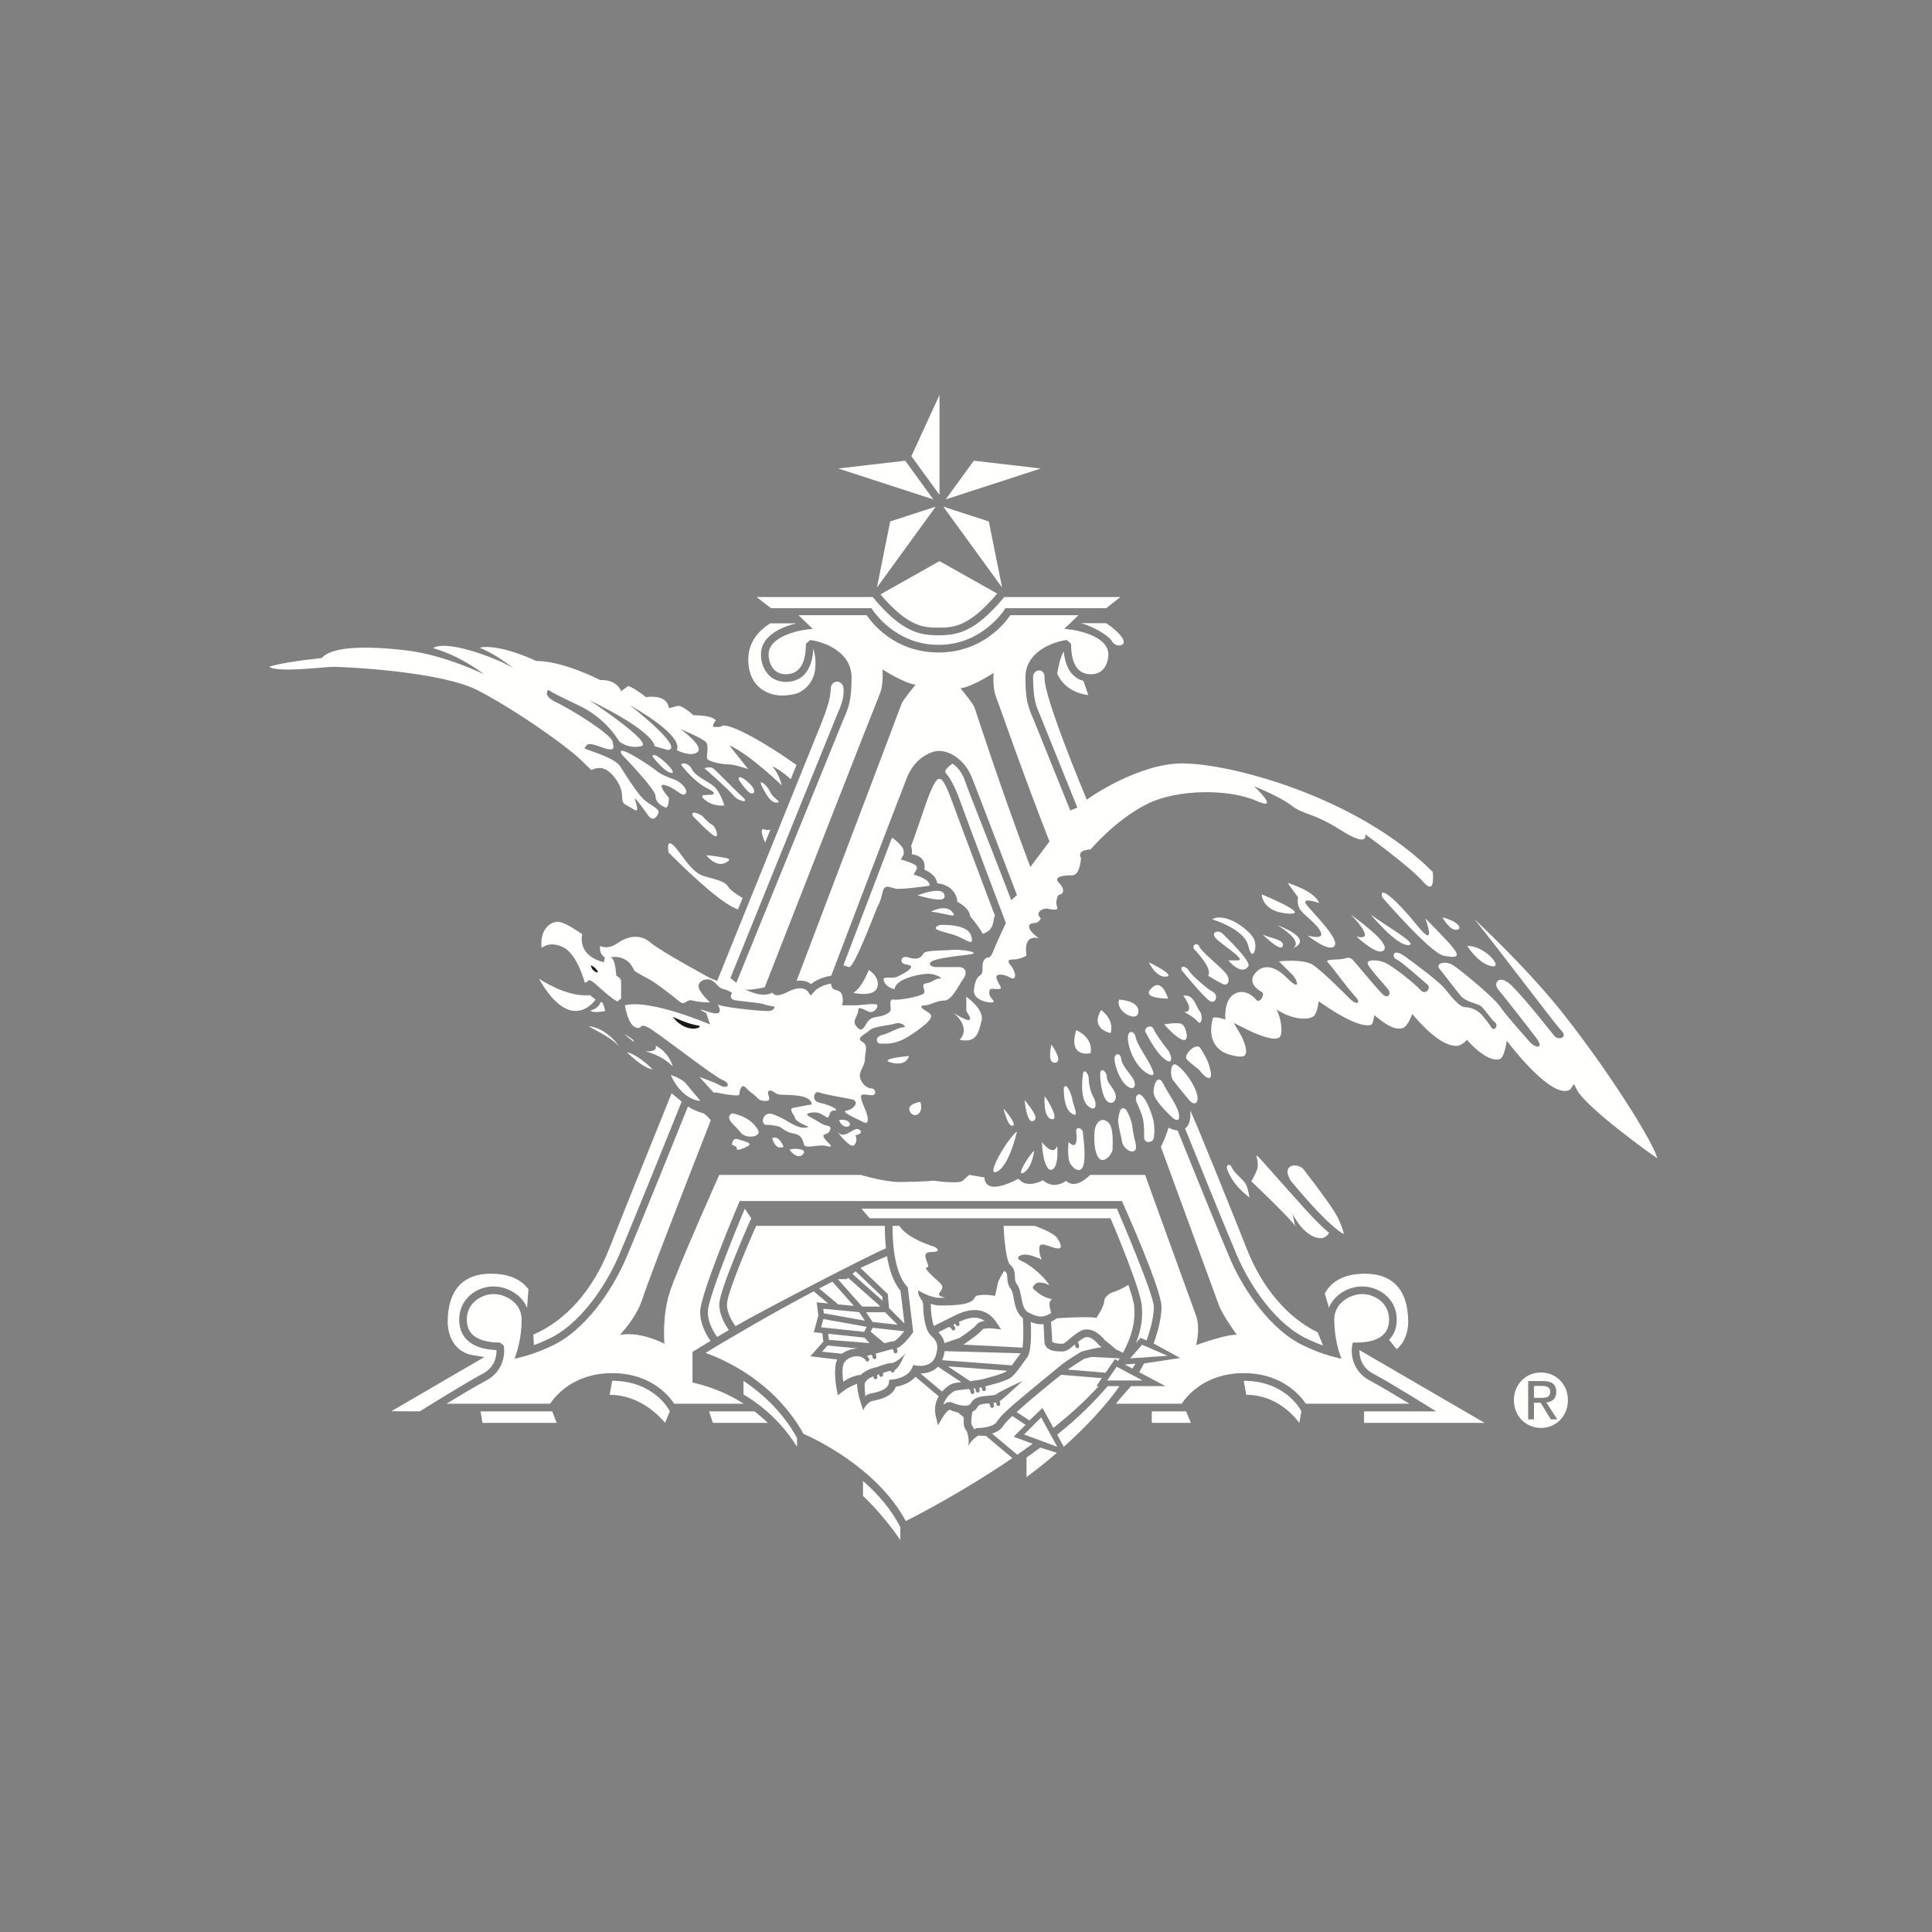 <?xml version="1.0" encoding="UTF-8"?>
<svg width="1200px" height="1200px" viewBox="0 0 1200 1200" version="1.1" xmlns="http://www.w3.org/2000/svg" xmlns:xlink="http://www.w3.org/1999/xlink">
    <rect x="0" y="0" width="1200" height="1200" fill="#808080" stroke="none"/>
    <title>logo-Busch</title>
    <g id="logo-Busch" stroke="none" stroke-width="1" fill="none" fill-rule="evenodd">
        <g id="Anheuser-Busch" transform="translate(166.355, 244.355)">
            <path d="M417.195,104.167 L453.01,124.326 C435.254,145.464 425.333,145.474 416.549,145.474 C407.835,145.474 397.998,145.469 380.5,124.818 L417.195,104.167" id="Fill-3" fill="#FFFFFE"></path>
            <path d="M302.315,632.283 L274.062,632.283 L276.435,639.413 L310.518,639.413 C308.07,637.02 305.334,634.622 302.315,632.283" id="Fill-4" fill="#FFFFFE"></path>
            <path d="M160.806,555.096 C155.964,549.564 148.511,546.764 138.65,546.764 C130.373,546.764 123.903,549.033 119.424,553.512 C114.314,558.621 111.722,566.476 111.722,576.854 C111.722,579.868 112.507,595.037 127.934,597.471 L134.524,598.513 L76.706,632.184 L94.363,632.283 C94.363,632.283 121.758,615.108 133.57,608.807 C141.277,604.7 142.101,597.585 142.016,594.208 C133.774,593.89 127.577,591.76 123.634,587.818 C120.462,584.64 118.853,580.419 118.853,575.27 C118.853,562.38 129.722,554.679 140.234,554.679 C146.202,554.679 152.513,557.285 156.704,561.481 C158.611,563.388 160.061,565.563 161.019,567.946 L161.873,556.416 C161.535,555.965 161.183,555.528 160.806,555.096" id="Fill-5" fill="#FFFFFE"></path>
            <path d="M250.789,434.709 C244.066,451.358 219.566,512.065 212.128,530.999 C201.969,556.858 185.206,575.886 164.927,584.58 L165.245,591.15 C169.957,589.412 173.174,587.818 173.224,587.793 L173.284,587.763 L173.348,587.733 C193.518,579.089 210.023,554.212 218.027,535.532 C227.044,514.494 255.243,444.362 257.04,439.893 C255.923,438.984 251.777,435.464 250.789,434.709" id="Fill-6" fill="#FFFFFE"></path>
            <polyline id="Fill-7" fill="#FFFFFE" points="176.66 632.283 132.115 632.283 133.302 639.413 179.376 639.413 176.66 632.283"></polyline>
            <path d="M249.011,631.047 C248.614,630.322 238.971,613.28 213.876,613.28 L212.297,621.99 C231.2,621.99 243.589,635.57 246.712,639.413 L249.686,632.278 L249.011,631.047" id="Fill-8" fill="#FFFFFE"></path>
            <path d="M684.225,613.002 C673.613,607.342 672.576,596.438 673.509,591.462 L673.872,589.521 L675.843,589.521 C689.503,589.521 696.43,584.724 696.43,575.27 C696.43,571.055 694.925,567.321 692.08,564.475 C688.922,561.317 684.334,559.43 679.8,559.43 C675.048,559.43 670.023,561.506 666.687,564.838 C663.871,567.658 662.382,571.263 662.382,575.27 C662.382,586.566 665.386,595.385 665.416,595.474 L666.86,599.626 L662.595,598.558 C653.062,596.175 645.216,592.306 644.715,592.058 C623.304,582.823 605.975,556.858 597.638,537.399 C591.073,522.086 574.633,481.483 565.094,457.828 C563.431,457.709 561.544,457.123 559.429,456.07 C558.426,459.422 556.807,464.1 554.667,467.913 C562.021,488.013 588.764,561.099 590.815,566.556 C593.189,572.892 601.898,584.769 601.898,584.769 C596.357,583.979 576.559,591.105 576.559,591.105 C577.349,587.937 578.933,579.228 576.559,572.892 C574.186,566.556 544.885,485.391 544.885,485.391 L510.798,485.391 C507.744,488.361 503.796,491.226 500.042,491.007 C498.821,490.938 497.242,490.506 495.787,489.125 C494.014,490.327 491.259,491.717 488.111,491.583 C485.683,491.484 483.468,490.52 481.502,488.743 C479.024,489.994 474.351,491.851 470.26,490.575 C468.641,490.079 467.286,489.12 466.228,487.78 C461.446,490.322 452.216,494.533 447.712,491.926 C446.739,491.365 445.105,489.974 445.105,486.975 L435.606,485.391 L431.644,488.951 C429.27,491.33 413.431,488.951 413.431,488.951 C406.305,489.746 395.218,489.746 395.218,489.746 C384.924,490.535 368.295,485.391 368.295,485.391 L280.397,485.391 C280.397,485.391 254.265,543.591 249.513,558.641 C244.761,573.686 246.345,590.315 246.345,590.315 C246.345,590.315 232.089,582.396 218.628,584.769 C218.628,584.769 228.921,574.476 232.883,561.809 C236.573,550.001 270.516,463.255 275.124,451.487 C273.019,448.871 270.958,447.053 270.089,446.984 C270.089,446.984 264.895,445.678 260.958,442.887 C256.742,453.374 230.957,517.428 222.396,537.399 C214.06,556.858 196.73,582.823 175.319,592.058 C174.813,592.306 166.973,596.175 157.439,598.558 L153.184,599.621 L154.619,595.474 C154.648,595.385 157.652,586.566 157.652,575.27 C157.652,571.263 156.163,567.658 153.347,564.838 C150.011,561.506 144.986,559.43 140.234,559.43 C135.705,559.43 131.112,561.317 127.954,564.475 C125.109,567.321 123.605,571.055 123.605,575.27 C123.605,579.168 124.712,582.177 126.996,584.456 C130.308,587.773 136.257,589.521 144.191,589.521 L146.525,591.462 C147.458,596.438 146.421,607.342 135.81,613.002 C128.506,616.89 117.924,623.271 110.973,627.531 L175.329,627.531 C178.229,623.102 189.605,608.528 213.876,608.528 C238.152,608.528 249.528,623.102 252.427,627.531 L295.607,627.531 C287.429,622.273 277.508,617.68 265.586,614.795 L263.768,614.358 L263.768,595.325 C263.768,595.325 265.054,594.531 274.99,588.503 C272.463,584.963 268.515,578.215 268.515,570.518 C268.515,560.046 290.011,508.878 292.463,503.073 L293.074,501.623 L530.485,501.623 L531.116,503.028 C533.569,508.505 555.079,556.848 555.079,567.35 C555.079,575.777 551.698,585.961 550.178,590.112 L566.678,599.099 L544.259,602.496 L541.226,607.938 L557.557,616.612 L536.171,616.612 C536.086,616.751 531.21,621.96 526.712,627.531 L567.607,627.531 C570.507,623.102 581.882,608.528 606.158,608.528 C630.429,608.528 641.805,623.102 644.705,627.531 L709.062,627.531 C702.11,623.271 691.529,616.89 684.225,613.002" id="Fill-9" fill="#FFFFFE"></path>
            <path d="M518.012,611.642 L492.709,609.556 C489.004,612.416 472.956,625.52 468.115,630.059 L468.06,630.103 L468.011,630.148 C467.306,630.734 466.268,631.628 465.091,632.67 L473.016,637.929 L481.164,630.138 L487.947,642.512 C499.74,633.077 508.757,624.726 515.996,616.612 L514.571,616.612 L518.012,611.642" id="Fill-10" fill="#FFFFFE"></path>
            <path d="M344.228,595.226 L356.592,596.463 L356.587,596.522 C359.338,594.278 363.449,593.22 366.567,593.2 L347.659,591.368 L344.228,595.226" id="Fill-11" fill="#FFFFFE"></path>
            <path d="M538.117,567.584 L538.102,567.35 C538.102,565.166 536.652,560.076 534.458,553.651 C530.764,556.287 525.167,558.214 524.254,558.517 C522.481,559.108 519.542,561.63 519.542,563.388 C519.542,567.082 515.013,573.627 514.656,574.247 C512.809,573.483 499.864,573.736 490.241,574.426 C488.895,575.335 487.634,576.065 486.447,576.616 C486.686,579.918 487.172,586.154 487.172,589.024 C488.175,590.022 491.745,590.315 493.414,590.315 C494.377,590.315 495.762,589.144 497.515,587.659 C499.164,586.254 501.224,584.511 504.03,582.758 C510.331,578.82 516.821,584.143 519.616,587.783 L526.831,593.756 L531.116,595.896 C536.623,585.851 538.981,576.353 538.117,567.584" id="Fill-12" fill="#FFFFFE"></path>
            <path d="M420.358,594.854 C420.194,596.08 419.916,597.411 419.464,598.881 C419.29,599.447 419.086,599.973 418.873,600.48 L462.146,603.702 C463.949,601.329 465.751,598.563 467.618,596.199 L420.358,594.854" id="Fill-13" fill="#FFFFFE"></path>
            <path d="M422.354,604.313 L436.217,613.514 C438.973,613.216 443.645,612.411 444.425,612.153 C448.144,611.185 456.724,608.921 458.725,607.421 C458.869,607.312 459.018,607.178 459.167,607.054 L422.354,604.313" id="Fill-14" fill="#FFFFFE"></path>
            <path d="M468.954,574.272 C465.096,571.536 464.098,566.402 463.289,562.191 C462.827,559.768 462.345,557.261 461.466,556.163 C459.495,553.7 459.376,551.054 459.281,548.929 C459.182,546.724 458.81,545.989 457.603,545.026 C457.474,544.922 457.514,544.981 457.573,545.051 C456.759,545.483 455.041,548.919 453.69,551.545 L451.699,560.508 L449.524,560.2 C444.544,559.495 439.792,560.106 439.395,561.104 C437.394,566.104 428.277,566.511 417.453,566.511 L417.195,566.511 C415.268,566.511 413.431,566.074 411.738,565.424 C411.847,566.462 411.847,567.415 411.847,568.14 C411.847,570.409 412.463,575.985 413.664,579.228 L426.252,572.931 C437.935,566.983 446.808,568.393 452.628,577.117 C452.628,577.117 455.448,581.353 455.448,581.348 L450.388,580.797 C447.662,580.499 444.504,580.782 443.884,581.383 C442.116,583.965 434.479,589.168 432.17,590.708 L432.036,590.797 L468.75,592.684 C469.371,588.419 469.406,580.99 468.954,574.272" id="Fill-15" fill="#FFFFFE"></path>
            <path d="M532.357,603.121 C532.343,603.146 532.333,603.166 532.318,603.186 L537.025,605.693 L538.912,602.674 L532.357,603.121" id="Fill-16" fill="#FFFFFE"></path>
            <polyline id="Fill-17" fill="#FFFFFE" points="542.993 590.881 535.6 599.333 558.833 597.744 542.993 590.881"></polyline>
            <path d="M300.239,512.314 L296.227,506.375 C289.286,522.905 273.267,562.708 273.267,570.518 C273.267,577.112 276.961,583.125 279.092,586.05 C281.311,584.729 283.749,583.289 286.366,581.75 C284.082,578.597 280.397,572.475 280.397,565.766 C280.397,556.804 300.239,512.314 300.239,512.314" id="Fill-18" fill="#FFFFFE"></path>
            <path d="M527.407,506.375 L368.692,506.375 L373.837,512.314 L523.395,512.314 L524.006,513.759 C525.937,518.307 542.854,558.413 542.854,567.35 L542.844,567.117 C543.554,574.312 542.348,581.874 539.264,589.729 L542.025,586.576 L545.809,588.22 C547.264,584.178 550.327,574.789 550.327,567.35 C550.327,559.565 527.407,506.375 527.407,506.375" id="Fill-19" fill="#FFFFFE"></path>
            <polyline id="Fill-20" fill="#FFFFFE" points="360.43 549.281 359.462 550.125 354.035 550.125 369.1 567.152 380.535 567.152 360.43 549.281"></polyline>
            <polyline id="Fill-21" fill="#FFFFFE" points="381.627 561.049 365.073 545.215 363.131 546.913 381.856 563.557 381.627 561.049"></polyline>
            <polyline id="Fill-22" fill="#FFFFFE" points="383.395 570.717 371.622 570.717 375.649 576.755 391.161 578.478 383.395 570.717"></polyline>
            <path d="M375.669,580.34 L374.447,582.783 L382.988,589.953 C385.749,589.193 387.645,588.746 388.822,588.736 C389.87,588.543 392.74,585.757 395.302,582.525 C392.596,582.227 379.87,580.812 375.669,580.34" id="Fill-23" fill="#FFFFFE"></path>
            <path d="M392.948,557.266 C388.316,551.898 385.863,543.685 384.587,535.855 C379.333,538.025 373.792,540.492 368.087,543.169 L385.053,559.396 L385.848,568.13 L395.426,577.708 L392.948,557.266" id="Fill-24" fill="#FFFFFE"></path>
            <path d="M383.261,517.066 L303.318,517.066 C295.785,533.978 285.149,559.912 285.149,565.766 C285.149,571.397 288.615,576.814 290.492,579.332 C306.059,570.255 373.539,535.224 383.931,530.989 C383.301,525.234 383.226,520.114 383.261,517.066" id="Fill-25" fill="#FFFFFE"></path>
            <path d="M350.663,551.694 C347.932,553.085 345.191,554.495 342.455,555.925 L354.253,565.826 L363.975,566.74 L350.663,551.694" id="Fill-26" fill="#FFFFFE"></path>
            <path d="M367.282,570.627 L344.997,568.542 L345.35,571.372 C349.68,572.147 363.826,574.689 370.828,575.945 L367.282,570.627" id="Fill-27" fill="#FFFFFE"></path>
            <polyline id="Fill-28" fill="#FFFFFE" points="345.037 574.933 343.642 580.052 370.42 582.872 371.97 579.769 345.037 574.933"></polyline>
            <polyline id="Fill-29" fill="#FFFFFE" points="370.604 586.472 348.031 584.094 348.503 587.862 373.703 589.849 370.604 586.472"></polyline>
            <path d="M416.221,604.521 C413.143,607.709 408.897,608.727 405.412,608.777 L418.774,619.994 C421.187,617.173 423.967,615.445 425.353,614.984 C426.281,614.676 428.059,614.413 430.676,614.11 L416.221,604.521" id="Fill-30" fill="#FFFFFE"></path>
            <path d="M463.264,648.033 L470.657,640.64 L462.385,635.148 C459.962,637.427 457.578,639.87 456.645,641.424 C455.23,643.793 452.553,645.198 449.812,646.052 L465.478,659.201 C468.656,656.996 471.839,654.727 475.017,652.398 L463.264,648.033" id="Fill-31" fill="#FFFFFE"></path>
            <path d="M511.632,598.464 C510.122,598.811 508.573,599.208 507.034,599.645 C505.802,600.39 500.415,603.687 496.855,606.324 L520.336,608.26 L526.106,599.874 L528.112,600.941 C528.45,600.415 528.787,599.889 529.105,599.362 L511.632,598.464" id="Fill-32" fill="#FFFFFE"></path>
            <polyline id="Fill-33" fill="#FFFFFE" points="527.238 604.516 521.349 613.082 543.301 613.082 527.238 604.516"></polyline>
            <path d="M446.004,647.507 C446.004,647.507 441.997,647.323 441.302,647.328 C440.279,647.864 436.028,650.814 434.812,654.459 C436.118,650.536 434.509,645.173 433.888,644.215 C433.888,644.215 433.898,644.23 433.923,644.26 C432.185,642.522 431.982,639.145 432.275,635.977 L428.764,633.033 L428.769,633.028 C426.475,632.531 424.514,631.762 423.516,631.27 C422.756,631.325 420.705,633.341 419.24,635.813 L416.221,640.958 L414.881,635.143 C413.754,630.257 414.831,626.136 416.703,622.908 L402.269,610.788 C398.609,615.048 392.879,616.518 390.009,617.004 C387.884,623.34 379.572,625.014 375.386,625.848 L375.093,625.902 C373.638,626.195 370.147,629.557 369.889,631.821 C369.82,631.424 365.961,621.573 365.961,615.113 C365.961,614.914 365.947,615.028 365.942,615.123 C363.017,616.18 359.278,618.151 357.108,619.884 L354.059,622.322 L353.295,618.499 C353.036,617.198 351.001,605.38 353.662,600.053 C353.717,599.948 353.687,600.003 353.657,600.053 L336.929,598.076 L345.047,588.94 L344.392,583.711 L339.099,583.155 L341.934,572.763 L340.911,564.575 L348.016,565.245 L339.044,557.712 C309.981,573.041 282.324,589.59 271.827,595.961 C283.933,600.231 314.579,613.812 332.738,646.246 C338.84,648.892 378.315,667.046 396.236,700.399 C403.957,696.516 432.374,681.838 462.434,661.296 L446.004,647.507" id="Fill-34" fill="#FFFFFE"></path>
            <polyline id="Fill-35" fill="#FFFFFE" points="480.32 636.017 469.709 646.628 490.345 654.29 480.32 636.017"></polyline>
            <path d="M521.622,616.612 C513.727,625.848 503.737,636.002 490.266,646.742 L494.382,654.25 C516.066,634.885 526.742,619.889 528.966,616.612 L521.622,616.612" id="Fill-36" fill="#FFFFFE"></path>
            <path d="M664.686,512.145 C662.471,507.462 654.134,496.002 643.811,482.556 C640.504,477.471 628.587,478.201 635.439,489.12 C641.765,496.812 650.336,506.728 658.176,514.156 C664.115,519.782 667.009,521.539 668.281,522.096 C668.147,520.844 667.466,518.014 664.686,512.145" id="Fill-37" fill="#FFFFFE"></path>
            <path d="M654.904,517.602 C649.958,512.91 644.735,507.264 639.948,501.792 C633.97,495.287 617.34,476.285 614.967,473.906 C612.589,471.533 616.154,477.471 614.371,482.223 C612.589,486.975 610.806,489.349 610.806,489.349 C610.806,489.349 635.325,512.567 638.364,517.448 C637.138,515.094 637.455,511.614 635.951,508.749 C643.756,523.62 651.403,524.712 654.015,524.698 C656.473,524.687 658.28,522.781 659.224,521.495 C657.923,520.387 656.503,519.111 654.904,517.602" id="Fill-38" fill="#FFFFFE"></path>
            <polyline id="Fill-39" fill="#FFFFFE" points="378.305 120.602 386.563 79.528 414.816 70.347 378.305 120.602"></polyline>
            <polyline id="Fill-40" fill="#FFFFFE" points="395.888 41.796 413.346 65.829 354.268 46.632 395.888 41.796"></polyline>
            <polyline id="Fill-41" fill="#FFFFFE" points="419.568 70.347 447.821 79.528 456.079 120.602 419.568 70.347"></polyline>
            <polyline id="Fill-42" fill="#FFFFFE" points="421.038 65.829 438.496 41.796 480.116 46.632 421.038 65.829"></polyline>
            <polyline id="Fill-43" fill="#FFFFFE" points="417.195 63.038 399.731 39.006 417.195 0.916 417.195 63.038"></polyline>
            <path d="M401.141,298.87 L402.646,296.164 C403.346,294.903 403.177,294.208 402.989,293.801 C402.105,291.884 393.172,289.511 393.172,289.511 L394.716,286.68 C395.362,285.494 394.796,283.651 394.473,282.5 C394.433,282.604 394.393,282.708 394.473,282.5 C392.948,280.191 389.89,277.201 387.66,275.98 C370.296,321.577 361.716,344.11 357.481,355.238 C358.394,355.471 359.506,355.888 360.773,356.315 C364.333,357.502 377.993,319.492 379.184,317.709 C380.371,315.927 380.967,312.957 382.154,308.801 C383.34,304.64 386.906,307.019 389.875,307.615 C392.844,308.205 407.095,306.423 411.072,305.733 C411.589,301.636 401.141,298.87 401.141,298.87" id="Fill-44" fill="#FFFFFE"></path>
            <path d="M425.452,254.569 C421.832,244.504 419.151,239.42 417.478,239.454 C417.264,239.459 417.026,239.459 416.812,239.454 C415.084,239.415 412.403,244.499 408.843,254.554 C408.843,254.554 402.537,273.11 399.528,281.243 C400.124,282.877 400.253,284.57 399.905,286.224 C409.076,287.42 408.083,294.143 407.77,295.822 C411.281,297.232 415.218,299.968 415.774,304.228 C427.289,305.633 428.421,314.616 428.243,315.803 C431.093,317.213 435.735,320.202 436.316,324.859 C438.193,327.084 441.873,331.647 444.087,335.684 C444.832,335.421 445.776,335.004 446.888,334.338 C449.857,332.556 450.453,329.587 451.049,326.026 C451.178,325.237 451.396,324.785 451.674,324.552 C445.607,308.484 429.34,265.384 425.452,254.569" id="Fill-45" fill="#FFFFFE"></path>
            <path d="M531.091,152.51 C529.482,149.273 523.772,144.59 520.649,142.703 L504.879,142.703 C510.614,144.064 521.761,149.516 524.467,154.163 C526.672,157.947 533.4,157.153 531.091,152.51" id="Fill-46" fill="#FFFFFE"></path>
            <path d="M338.865,158.364 C338.468,165.792 336.512,171.339 332.996,174.849 C330.126,177.719 326.333,179.179 321.725,179.179 C317.583,179.179 313.954,177.734 311.223,175.003 C308.08,171.865 306.282,167.163 306.282,162.103 C306.282,149.863 320.573,144.64 328.219,142.822 L312.047,142.822 C306.709,146.154 298.412,153.071 298.412,165.072 C298.412,172.178 300.423,177.794 304.395,181.766 C308.075,185.446 313.606,187.645 319.197,187.645 C321.278,187.645 324.485,187.457 327.936,186.563 C327.936,186.563 344.933,182.099 338.865,158.364" id="Fill-47" fill="#FFFFFE"></path>
            <path d="M457.409,126.471 C439.261,148.404 428.153,150.226 416.549,150.226 C404.945,150.226 393.837,148.404 375.694,126.471 L303.576,126.471 L312.464,133.393 L374.944,133.393 C375.078,133.612 388.639,156.165 416.549,156.165 C444.46,156.165 458.025,133.612 458.149,133.393 L520.733,133.393 L529.522,126.471 L457.409,126.471" id="Fill-48" fill="#FFFFFE"></path>
            <path d="M506.572,178.573 C504.069,177.898 501.905,176.652 500.102,174.849 C496.904,171.652 494.993,166.766 494.382,160.306 C491.785,164.253 490.29,173.966 490.29,173.966 C494.223,183.315 503.33,186.647 509.631,187.392 L506.572,178.573" id="Fill-49" fill="#FFFFFE"></path>
            <path d="M490.246,524.588 C488.498,521.966 481.929,519.106 476.387,517.066 C469.987,517.066 463.403,517.066 457.002,517.066 C457.439,528.645 459.182,539.519 460.846,540.949 C463.785,543.298 463.919,546.302 464.028,548.72 C464.118,550.716 464.222,552.002 465.175,553.194 C466.789,555.21 467.355,558.169 467.956,561.297 C468.721,565.265 469.505,569.371 472.301,570.767 C477.857,573.547 480.806,574.714 486.547,571.169 C486.085,569.565 485.494,567.221 485.494,565.766 C485.494,563.388 487.078,562.598 487.078,562.598 C487.078,562.598 482.326,561.809 478.368,558.641 C474.406,555.473 474.406,555.473 476.785,553.095 C479.158,550.721 485.494,553.889 485.494,553.889 C480.742,546.764 472.033,540.428 468.07,538.844 C464.113,537.26 466.486,534.881 470.449,534.881 C474.406,534.881 480.742,538.049 480.742,538.049 C480.742,538.049 479.158,535.676 479.158,530.924 C479.158,526.172 485.494,530.13 489.451,530.924 C493.414,531.714 493.414,529.34 490.246,524.588" id="Fill-50" fill="#FFFFFE"></path>
            <path d="M429.122,576.809 C429.365,577.147 429.563,577.51 429.643,577.907 C429.772,578.552 429.355,579.173 428.709,579.302 C428.069,579.431 427.443,579.014 427.314,578.374 C427.289,578.244 427.155,578.076 426.957,577.892 L425.601,578.567 C426.256,579.118 426.813,579.789 426.971,580.578 C427.101,581.224 426.683,581.849 426.038,581.978 C425.392,582.108 424.772,581.69 424.638,581.045 C424.578,580.742 423.962,580.231 423.183,579.779 L416.519,583.116 C417.989,584.66 419.657,586.691 420.278,589.859 L429.787,586.586 C434.112,583.687 439.162,579.903 439.961,578.701 C441.029,577.102 443.094,576.377 445.214,576.08 C440.09,572.425 433.883,574.481 429.122,576.809" id="Fill-51" fill="#FFFFFE"></path>
            <path d="M417.195,558.591 C419.568,555.423 419.568,554.629 417.195,552.255 C414.816,549.877 406.305,542.801 409.473,542.801 C412.641,542.801 403.932,533.298 411.847,533.298 C419.767,533.298 414.225,530.13 414.225,530.13 C414.225,530.13 396.946,525.005 392.308,517.066 L388.023,517.066 C387.953,524.494 388.524,545.612 396.956,554.644 L397.482,555.21 L400.858,583.036 L400.814,583.096 L400.863,583.145 L400.789,583.135 L400.307,583.791 C398.053,586.894 394.071,591.785 390.58,593.126 C390.853,593.702 391.062,594.352 391.062,595.067 C391.062,595.723 390.53,596.254 389.875,596.254 C389.219,596.254 388.688,595.723 388.688,595.067 C388.688,594.551 388.42,594.02 388.107,593.583 C386.558,593.861 383.514,594.73 380.962,595.46 C379.686,595.827 378.519,596.155 377.407,596.463 C377.739,597.088 377.993,597.818 377.993,598.627 C377.993,599.288 377.461,599.819 376.806,599.819 C376.15,599.819 375.619,599.288 375.619,598.627 C375.619,598.091 375.331,597.545 375.008,597.098 C373.946,597.376 372.943,597.619 372.064,597.803 C372.754,598.364 373.355,599.059 373.519,599.879 C373.648,600.524 373.231,601.15 372.585,601.279 C371.945,601.408 371.319,600.991 371.19,600.345 C371.101,599.913 369.864,599.035 368.643,598.543 C368.648,598.543 368.643,598.543 368.648,598.543 C368.494,598.483 368.36,598.394 368.255,598.29 C367.759,598.285 367.302,598.255 366.93,598.161 C364.725,597.615 359.566,598.826 357.749,602.461 C356.651,604.66 356.835,609.671 357.361,613.841 C360.356,611.84 364.819,609.646 368.295,609.646 C371.562,606.16 377.203,605.008 378.653,604.67 C379.83,604.179 384.761,602.208 388.063,602.193 C389.249,602.049 393.654,599.293 396.479,595.757 C394.582,598.136 392.467,605.217 389.249,606.666 C389.259,606.761 389.279,606.85 389.279,606.945 C389.279,607.6 388.748,608.131 388.092,608.131 C387.477,608.131 386.985,607.66 386.925,607.059 C385.451,607.302 383.544,607.898 381.975,608.474 C382.074,608.836 382.154,609.214 382.154,609.616 C382.154,610.271 381.622,610.803 380.967,610.803 C380.307,610.803 379.775,610.271 379.775,609.616 C379.775,609.512 379.76,609.407 379.74,609.298 C379.353,609.392 378.872,609.517 378.325,609.685 C378.484,610.127 378.589,610.599 378.589,611.101 C378.589,611.756 378.057,612.287 377.402,612.287 C376.746,612.287 376.215,611.756 376.215,611.101 C376.215,610.897 376.165,610.698 376.096,610.5 C373.459,611.607 370.669,613.365 370.669,615.654 C370.669,617.834 370.872,620.426 371.125,622.859 C371.945,622.084 372.938,621.488 374.164,621.245 L374.457,621.185 C377.938,620.495 385.173,619.05 385.734,614.566 C385.734,614.566 385.977,612.64 385.982,612.64 L387.919,612.496 C388.013,612.486 397.571,611.686 400.138,605.271 C400.138,605.271 400.868,603.449 400.878,603.454 L402.8,603.821 C403.192,603.896 412.438,605.569 414.925,597.485 C417.075,590.484 414.866,588.215 412.527,585.817 C411.911,585.191 411.281,584.546 410.74,583.821 C407.731,579.809 407.095,569.922 407.095,568.14 C407.095,565.578 406.956,563.204 405.243,562.35 L405.531,561.774 C403.515,560.175 404.046,557.191 403.927,557.057 C403.982,557.117 411.261,561.759 417.195,561.759 L417.453,561.759 C425.616,561.759 414.816,561.759 417.195,558.591" id="Fill-52" fill="#FFFFFE"></path>
            <path d="M516.274,591.239 L516.041,590.926 C515.991,590.857 510.922,584.054 506.547,586.785 C505.221,587.614 504.094,588.438 503.076,589.233 C503.523,589.933 503.906,590.807 503.906,591.8 C503.906,592.455 503.374,592.987 502.714,592.987 C502.058,592.987 501.527,592.455 501.527,591.8 C501.527,591.443 501.398,591.08 501.219,590.747 C501.006,590.926 500.787,591.11 500.584,591.284 C498.091,593.394 496.12,595.067 493.414,595.067 C490.578,595.067 486.303,595.067 483.91,592.674 C482.877,591.636 482.326,590.276 482.326,588.731 C482.326,586.313 482.013,581.368 481.785,578.031 C479.029,578.388 476.531,577.817 473.86,576.725 C474.212,583.731 474.327,595.405 471.511,598.925 C470.498,600.192 469.446,601.681 468.428,603.121 C466.248,606.215 463.989,609.412 461.575,611.22 C459.038,613.126 453.363,614.705 447.28,616.294 C446.659,616.458 446.083,616.607 445.592,616.741 C445.825,617.278 445.999,617.873 445.999,618.524 C445.999,619.184 445.468,619.716 444.807,619.716 C444.152,619.716 443.621,619.184 443.621,618.524 C443.621,618.132 443.467,617.734 443.258,617.372 C442.826,617.461 442.315,617.551 441.729,617.635 C441.967,618.171 442.136,618.767 442.136,619.418 C442.136,620.073 441.605,620.604 440.949,620.604 C440.294,620.604 439.762,620.073 439.762,619.418 C439.762,618.911 439.504,618.39 439.206,617.963 C438.898,617.998 438.581,618.032 438.248,618.072 C438.6,618.708 438.869,619.467 438.869,620.306 C438.869,620.962 438.337,621.493 437.682,621.493 C437.026,621.493 436.495,620.962 436.495,620.306 C436.495,619.586 435.979,618.842 435.552,618.36 C435.383,618.38 435.234,618.395 435.06,618.415 C431.996,618.737 427.796,619.179 426.852,619.492 C425.919,619.805 421.063,622.789 419.593,628.092 C421.346,626.722 423.436,625.922 425.581,626.995 C428.739,628.574 435.343,629.875 436.649,627.263 C438.66,623.236 443.586,622.854 447.548,622.546 C449.38,622.402 451.66,622.223 452.394,621.672 C455.577,619.284 468.378,613.603 468.865,613.28 C468.745,613.36 458.323,623.167 455.245,625.475 C455.006,625.649 454.748,625.788 454.49,625.927 C454.733,626.469 454.907,627.074 454.907,627.73 C454.907,628.385 454.376,628.916 453.72,628.916 C453.06,628.916 452.533,628.385 452.533,627.73 C452.533,627.392 452.409,627.049 452.245,626.732 C451.714,626.851 451.163,626.95 450.587,627.025 C450.85,627.591 451.049,628.221 451.049,628.916 C451.049,629.577 450.513,630.108 449.857,630.108 C449.202,630.108 448.67,629.577 448.67,628.916 C448.67,628.336 448.328,627.74 447.975,627.278 C447.955,627.278 447.935,627.278 447.916,627.283 C445.006,627.506 441.709,627.764 440.895,629.388 C440.204,630.778 439.072,631.836 437.622,632.536 C436.853,636.24 436.679,640.099 437.305,640.918 C437.305,640.918 437.295,640.908 437.285,640.898 C437.945,641.558 438.352,642.452 438.591,643.465 C439.38,642.919 440.234,642.581 441.148,642.581 C444.996,642.581 451.084,641.464 452.573,638.981 C455.051,634.85 463.73,627.531 464.912,626.543 C466.387,625.168 488.836,606.612 492.719,603.503 C496.755,600.276 504.531,595.604 504.859,595.405 L505.127,595.241 L505.43,595.157 C508.856,594.178 513.618,592.972 517.918,592.391 L516.274,591.239" id="Fill-53" fill="#FFFFFE"></path>
            <path d="M479.789,654.796 C476.943,656.902 474.088,658.952 471.238,660.968 L471.238,673.094 C478.205,667.9 484.496,662.835 490.102,658.004 L479.789,654.796" id="Fill-54" fill="#FFFFFE"></path>
            <path d="M369.681,675.497 L369.681,684.782 C380.153,694.738 388.207,705.424 392.844,712.162 L392.844,704.142 C387.109,692.886 378.598,683.313 369.681,675.497" id="Fill-55" fill="#FFFFFE"></path>
            <path d="M295.443,613.325 L295.443,621.761 C313.015,632.154 323.388,645.615 328.701,654.315 L328.701,648.758 C319.624,632.462 307.012,621.066 295.443,613.325" id="Fill-56" fill="#FFFFFE"></path>
            <path d="M700.605,553.512 C696.132,549.033 689.662,546.764 681.384,546.764 C671.528,546.764 664.07,549.564 659.229,555.096 C658.136,556.342 657.223,557.678 656.458,559.058 L659.08,567.817 C662.506,559.55 671.414,554.679 679.8,554.679 C685.565,554.679 691.409,557.087 695.436,561.114 C699.195,564.873 701.181,569.768 701.181,575.27 C701.181,580.419 699.573,584.64 696.4,587.818 L701.142,593.647 C707.87,588.21 708.307,579.113 708.307,576.854 C708.307,566.476 705.72,558.621 700.605,553.512" id="Fill-57" fill="#FFFFFE"></path>
            <path d="M652.088,583.195 C633.165,573.964 617.554,555.562 607.906,530.999 C601.759,515.353 573.799,445.916 572.915,445.519 C573.233,449.322 572.91,454.223 569.712,456.577 C579.281,480.287 595.508,520.373 602.002,535.532 C610.011,554.212 626.517,579.089 646.686,587.733 L646.751,587.763 L646.81,587.793 C646.865,587.818 650.36,589.551 655.4,591.373 L652.088,583.195" id="Fill-58" fill="#FFFFFE"></path>
            <path d="M680.888,639.413 L755.731,639.413 L678.018,594.208 C677.933,597.59 678.763,604.7 686.464,608.807 C698.277,615.108 725.671,632.283 725.671,632.283 L680.888,632.283 L680.888,639.413" id="Fill-59" fill="#FFFFFE"></path>
            <path d="M641.289,631.047 C640.891,630.322 631.249,613.28 606.158,613.28 L607.742,621.99 C626.546,621.99 637.733,635.401 640.658,639.413 L641.964,632.278 L641.289,631.047" id="Fill-60" fill="#FFFFFE"></path>
            <polyline id="Fill-61" fill="#FFFFFE" points="570.353 632.283 549.041 632.283 549.041 639.413 573.322 639.413 570.353 632.283"></polyline>
            <path d="M606.65,489.945 C604.276,486.975 600.12,484.006 598.929,481.037 C597.742,478.062 594.773,478.658 595.959,482.223 C597.146,485.788 600.711,491.131 603.681,494.101 C606.65,497.07 609.619,499.448 609.619,499.448 C609.619,499.448 609.028,492.914 606.65,489.945" id="Fill-62" fill="#FFFFFE"></path>
            <path d="M584.678,417.484 C583.486,413.328 581.113,409.763 579.33,406.794 C577.548,403.824 573.392,407.39 573.392,407.39 C573.392,407.39 568.64,411.546 571.018,413.924 C573.392,416.298 578.143,419.863 578.143,419.863 C581.113,423.423 582.895,425.205 584.678,425.205 C586.461,425.205 585.865,421.645 584.678,417.484" id="Fill-63" fill="#FFFFFE"></path>
            <path d="M576.957,434.709 C575.174,428.771 569.826,421.049 565.079,417.484 C560.328,413.924 560.328,424.019 562.11,426.392 C563.888,428.771 568.64,434.709 572.205,438.865 C575.77,443.026 578.734,440.648 576.957,434.709" id="Fill-64" fill="#FFFFFE"></path>
            <path d="M565.67,446.587 C564.484,441.835 558.902,434.238 556.167,428.771 C552.606,421.645 549.637,430.553 550.228,434.709 C550.824,438.865 556.762,444.809 560.918,448.965 C565.079,453.121 566.862,451.338 565.67,446.587" id="Fill-65" fill="#FFFFFE"></path>
            <path d="M550.228,452.525 C549.637,448.965 546.126,438.612 542.507,435.896 C540.133,434.118 538.351,437.083 539.537,440.057 C540.724,443.026 543.103,447.773 543.698,451.338 C544.289,454.904 544.289,457.873 544.289,462.029 C544.289,466.185 549.637,465.594 550.228,462.625 C550.824,459.655 550.824,456.09 550.228,452.525" id="Fill-66" fill="#FFFFFE"></path>
            <path d="M537.164,456.686 C536.568,450.152 533.008,444.809 533.008,444.809 C529.443,441.835 528.847,447.182 528.256,450.152 C527.66,453.121 530.039,461.438 530.629,464.998 C531.225,468.563 535.972,472.129 538.351,470.346 C540.724,468.563 537.755,463.216 537.164,456.686" id="Fill-67" fill="#FFFFFE"></path>
            <path d="M521.721,452.525 C516.379,448.369 513.404,455.494 513.404,459.06 C513.404,462.625 512.814,469.75 515.783,474.502 C518.752,479.254 524.691,472.719 524.691,469.154 C524.691,465.594 525.5,455.465 521.721,452.525" id="Fill-68" fill="#FFFFFE"></path>
            <path d="M506.279,459.06 C506.279,456.686 501.527,454.308 502.123,459.06 C502.123,459.06 503.906,471.533 497.371,464.998 C497.371,464.998 496.184,475.098 498.558,478.658 C500.936,482.223 505.688,485.193 506.875,478.062 C508.062,470.937 506.279,461.438 506.279,459.06" id="Fill-69" fill="#FFFFFE"></path>
            <path d="M490.246,467.377 C487.867,474.502 480.742,464.998 480.742,464.998 C481.338,476.876 484.307,484.597 487.867,481.627 C491.432,478.658 490.246,467.377 490.246,467.377" id="Fill-70" fill="#FFFFFE"></path>
            <path d="M469.461,484.006 C474.803,481.037 475.99,470.346 475.99,470.346 C473.021,472.719 464.113,486.975 469.461,484.006" id="Fill-71" fill="#FFFFFE"></path>
            <path d="M452.826,483.41 C460.548,479.845 465.3,458.469 465.3,458.469 C459.957,462.029 445.105,486.975 452.826,483.41" id="Fill-72" fill="#FFFFFE"></path>
            <path d="M456.982,444.213 C456.982,444.213 459.361,454.904 462.33,454.904 C465.3,454.904 461.143,448.965 456.982,444.213" id="Fill-73" fill="#FFFFFE"></path>
            <path d="M470.051,438.865 C470.051,438.865 471.238,453.717 475.394,451.934 C479.555,450.152 473.617,443.617 470.051,438.865" id="Fill-74" fill="#FFFFFE"></path>
            <path d="M482.525,436.492 C482.525,436.492 481.338,449.556 486.681,450.743 C492.028,451.934 484.898,439.461 482.525,436.492" id="Fill-75" fill="#FFFFFE"></path>
            <path d="M499.745,438.865 C499.154,435.305 496.184,427.584 494.402,431.144 C494.402,431.144 493.806,443.617 499.154,447.182 C504.496,450.743 500.34,442.43 499.745,438.865" id="Fill-76" fill="#FFFFFE"></path>
            <path d="M512.814,437.083 C510.44,432.927 509.844,427.584 509.844,425.205 C509.844,422.832 506.875,418.676 506.279,422.832 C506.279,422.832 503.906,437.679 509.248,442.43 C514.596,447.182 515.187,441.244 512.814,437.083" id="Fill-77" fill="#FFFFFE"></path>
            <path d="M526.473,435.305 C525.287,431.144 521.131,428.175 521.131,424.615 C521.131,421.049 516.97,418.08 516.97,422.832 C516.97,427.619 518.156,436.492 521.131,439.461 C524.1,442.43 527.66,439.461 526.473,435.305" id="Fill-78" fill="#FFFFFE"></path>
            <path d="M537.164,425.205 C534.79,421.645 530.629,417.484 530.039,413.328 C529.443,409.172 525.878,409.763 525.878,413.328 C525.878,417.484 529.443,427.584 534.195,430.553 C538.947,433.523 539.537,428.771 537.164,425.205" id="Fill-79" fill="#FFFFFE"></path>
            <path d="M546.668,414.515 C544.289,410.359 539.537,403.234 538.947,399.668 C538.351,396.103 534.195,394.916 534.195,400.264 C534.195,406.824 538.947,418.08 546.072,422.236 C553.197,426.392 549.041,418.676 546.668,414.515" id="Fill-80" fill="#FFFFFE"></path>
            <path d="M559.136,407.98 C556.762,405.011 551.42,397.886 550.228,394.916 C549.041,391.947 544.885,393.134 544.885,396.103 C544.885,396.103 550.824,408.576 556.762,413.328 C562.701,418.08 561.514,410.955 559.136,407.98" id="Fill-81" fill="#FFFFFE"></path>
            <path d="M568.049,391.947 C565.67,390.165 556.762,391.947 556.762,391.947 C556.762,391.947 563.297,399.668 568.049,401.451 C572.801,403.234 570.422,393.73 568.049,391.947" id="Fill-82" fill="#FFFFFE"></path>
            <path d="M578.734,383.635 C576.361,380.666 575.174,372.944 568.64,374.131 C568.64,374.131 576.361,384.226 569.236,384.226 C569.236,384.226 575.174,387.195 577.548,390.165 C579.926,393.134 581.113,386.604 578.734,383.635" id="Fill-83" fill="#FFFFFE"></path>
            <path d="M587.051,371.753 C583.486,369.975 573.392,361.062 572.205,358.689 C571.018,356.315 566.862,354.533 567.453,358.093 C567.453,358.093 580.517,374.131 584.678,377.101 C588.834,380.07 590.617,373.535 587.051,371.753" id="Fill-84" fill="#FFFFFE"></path>
            <path d="M594.773,359.876 C591.207,355.719 579.926,346.812 578.734,343.842 C577.548,340.873 573.987,342.06 575.174,345.029 C575.174,345.029 587.051,356.906 584.082,361.658 C584.082,361.658 590.617,365.814 593.586,367.001 C596.555,368.193 598.338,364.032 594.773,359.876" id="Fill-85" fill="#FFFFFE"></path>
            <path d="M592.99,335.525 C590.617,333.152 585.269,334.338 588.834,338.494 C591.57,341.682 608.432,352.154 602.494,352.154 C596.555,352.154 596.555,352.154 596.555,352.154 C596.555,352.154 604.872,362.249 609.028,355.719 C610.885,352.8 595.368,337.904 592.99,335.525" id="Fill-86" fill="#FFFFFE"></path>
            <path d="M612.589,339.09 C610.215,333.743 595.368,321.865 586.461,326.617 C586.461,326.617 606.65,332.556 609.028,343.246 C611.402,353.937 614.967,344.433 612.589,339.09" id="Fill-87" fill="#FFFFFE"></path>
            <path d="M617.936,336.121 C617.936,336.121 629.218,347.402 630.409,343.246 C631.596,339.09 622.688,338.494 617.936,336.121" id="Fill-88" fill="#FFFFFE"></path>
            <path d="M626.844,330.182 C626.844,330.182 643.473,339.686 636.939,344.433 C636.939,344.433 651.195,339.686 626.844,330.182" id="Fill-89" fill="#FFFFFE"></path>
            <path d="M645.256,317.709 C641.1,312.366 652.977,316.523 652.977,316.523 C650.008,308.801 633.379,304.049 633.379,304.049 L639.908,312.957 C639.908,312.957 638.721,317.709 641.691,321.274 C644.66,324.835 652.381,330.182 654.164,334.934 C655.947,339.686 645.852,336.717 645.852,336.717 C645.852,336.717 658.916,347.402 662.481,343.246 C666.041,339.09 649.412,323.057 645.256,317.709" id="Fill-90" fill="#FFFFFE"></path>
            <path d="M672.576,323.648 C672.576,323.648 689.801,340.873 676.136,337.308 C676.136,337.308 689.801,350.377 693.361,345.625 C696.926,340.873 675.545,326.026 672.576,323.648" id="Fill-91" fill="#FFFFFE"></path>
            <path d="M685.049,323.648 C685.049,323.648 700.491,342.651 708.212,342.651 C715.934,342.651 693.361,330.182 685.049,323.648" id="Fill-92" fill="#FFFFFE"></path>
            <path d="M736.719,345.029 C733.154,340.277 718.898,326.026 718.898,326.026 C718.898,326.026 726.619,346.216 714.151,330.773 C701.678,315.336 689.801,304.64 692.174,312.957 C692.174,312.957 721.872,347.402 730.184,349.185 C738.501,350.968 740.284,349.781 736.719,345.029" id="Fill-93" fill="#FFFFFE"></path>
            <path d="M617.34,311.175 C617.34,311.175 617.34,321.865 633.379,323.057 C649.412,324.244 617.34,311.175 617.34,311.175" id="Fill-94" fill="#FFFFFE"></path>
            <path d="M547.854,370.566 C543.698,375.914 559.136,375.914 559.136,375.914 C559.136,375.914 555.094,361.261 547.854,370.566" id="Fill-95" fill="#FFFFFE"></path>
            <path d="M528.847,376.505 C525.878,383.635 540.133,391.356 540.724,384.226 C541.32,377.101 528.847,376.505 528.847,376.505" id="Fill-96" fill="#FFFFFE"></path>
            <path d="M517.565,383.039 C510.44,394.916 523.504,397.295 523.504,397.295 C525.878,388.387 517.565,383.039 517.565,383.039" id="Fill-97" fill="#FFFFFE"></path>
            <path d="M502.123,395.512 C496.775,413.328 511.031,409.763 511.031,409.763 C512.814,399.668 502.123,395.512 502.123,395.512" id="Fill-98" fill="#FFFFFE"></path>
            <path d="M547.259,353.346 C547.259,353.346 551.42,362.845 557.949,362.249 C564.484,361.658 547.259,353.346 547.259,353.346" id="Fill-99" fill="#FFFFFE"></path>
            <path d="M486.681,404.42 C486.681,404.42 483.711,416.298 489.054,415.707 C494.402,415.111 486.681,404.42 486.681,404.42" id="Fill-100" fill="#FFFFFE"></path>
            <path d="M433.824,374.727 L433.824,383.635 C442.136,395.512 426.103,384.822 426.103,384.822 C437.389,394.916 429.668,401.451 429.668,401.451 C440.353,403.824 441.545,396.699 443.323,389.574 C445.105,382.443 433.824,374.727 433.824,374.727" id="Fill-101" fill="#FFFFFE"></path>
            <path d="M420.164,311.175 C418.381,305.832 403.535,311.771 403.535,311.771 C412.443,314.144 421.946,316.523 420.164,311.175" id="Fill-102" fill="#FFFFFE"></path>
            <path d="M424.916,321.865 C420.755,317.118 411.847,321.865 411.847,321.865 C421.946,323.057 429.072,326.617 424.916,321.865" id="Fill-103" fill="#FFFFFE"></path>
            <path d="M436.793,336.717 C434.415,328.991 417.195,330.182 417.195,330.182 C410.064,333.152 420.755,334.338 427.289,336.717 C433.824,339.09 439.167,344.433 436.793,336.717" id="Fill-104" fill="#FFFFFE"></path>
            <path d="M373.246,358.093 C373.246,358.093 369.681,368.193 363.742,372.349 C363.742,372.349 376.806,375.318 378.589,368.783 C380.371,362.249 373.246,358.093 373.246,358.093" id="Fill-105" fill="#FFFFFE"></path>
            <path d="M387.496,415.707 C397,418.08 398.187,411.546 398.187,411.546 C398.187,411.546 377.993,413.328 387.496,415.707" id="Fill-106" fill="#FFFFFE"></path>
            <path d="M405.317,440.057 C405.317,440.057 396.404,441.244 398.783,445.991 C401.156,450.743 407.691,447.773 405.317,440.057" id="Fill-107" fill="#FFFFFE"></path>
            <path d="M367.307,457.277 C363.742,454.904 358.394,464.402 353.642,458.469 C353.642,458.469 361.959,469.75 364.333,466.781 C366.711,463.812 364.929,460.842 364.929,460.842 C364.929,460.842 370.867,459.655 367.307,457.277" id="Fill-108" fill="#FFFFFE"></path>
            <path d="M304.351,457.277 C299.003,448.369 288.317,447.182 288.317,447.182 C282.97,450.152 290.691,454.904 293.66,459.06 C296.629,463.216 307.236,462.084 304.351,457.277" id="Fill-109" fill="#FFFFFE"></path>
            <path d="M291.878,463.216 C288.317,462.029 288.317,466.781 288.317,466.781 C288.317,466.781 291.753,467.67 291.287,469.154 C290.815,470.639 295.443,469.154 298.412,467.377 C301.381,465.594 295.443,464.402 291.878,463.216" id="Fill-110" fill="#FFFFFE"></path>
            <path d="M313.259,462.625 C313.259,462.625 315.041,470.346 320.389,467.968 C320.389,467.968 317.415,460.246 313.259,462.625" id="Fill-111" fill="#FFFFFE"></path>
            <path d="M323.949,469.75 C323.949,469.75 328.701,476.285 332.266,472.719 C335.826,469.154 326.918,468.563 323.949,469.75" id="Fill-112" fill="#FFFFFE"></path>
            <path d="M354.834,451.338 C354.834,451.338 356.021,455.494 359.586,455.494 C363.146,455.494 361.959,450.152 354.834,451.338" id="Fill-113" fill="#FFFFFE"></path>
            <path d="M371.945,137.753 C375.247,142.649 389.383,160.916 416.549,160.916 C443.72,160.916 457.851,142.649 461.153,137.753 L461.153,137.753 L503.508,137.753 L494.69,146.204 L499.615,146.839 C499.839,146.869 522.069,149.913 522.069,162.103 C522.069,166.681 519.815,174.427 511.379,174.427 C508.027,174.427 505.44,173.464 503.464,171.488 C500.44,168.464 498.905,163.091 498.905,155.524 L498.905,155.524 L496.229,153.165 C487.346,154.302 470.548,160.609 470.548,176.359 C470.548,190.848 472.311,194.915 475.513,202.293 C476.372,204.274 487.907,233.094 498.409,259.058 L498.409,259.058 L502.813,257.275 C492.316,231.331 480.747,202.422 479.873,200.401 C476.73,193.167 475.548,189.86 475.3,176.359 C475.196,171.011 482.549,170.227 482.435,176.359 C481.559,187.413 507.046,248.517 508.576,252.173 L508.648,252.345 C508.652,252.354 510.681,250.935 511.034,250.688 L511.086,250.651 C511.383,250.443 541.226,229.812 568.049,229.812 C597.806,229.812 676.806,250.468 723.58,297.242 C723.968,302.163 724.261,310.872 717.711,303.454 C708.803,293.359 681.484,273.76 681.484,273.76 C681.484,273.76 684.453,282.668 666.637,271.387 C648.821,260.101 643.473,261.883 635.752,255.944 C628.031,250.001 612.589,244.062 612.589,244.062 C612.589,244.062 629.814,260.101 613.78,252.975 C597.742,245.845 565.079,245.249 545.476,255.349 C525.878,265.443 511.031,283.264 511.031,283.264 C511.031,283.264 502.123,283.264 505.092,288.607 C505.092,288.607 504.496,299.298 499.745,299.298 C494.993,299.298 487.276,299.893 491.432,304.049 C495.589,308.205 493.806,311.175 492.028,311.175 C490.246,311.175 489.054,316.523 490.246,318.896 C491.432,321.274 487.276,320.679 484.307,320.083 C481.338,319.492 475.99,322.461 480.146,326.026 C480.146,326.026 478.959,328.991 475.99,328.991 C473.021,328.991 469.461,331.369 478.959,338.494 C478.959,338.494 468.865,334.934 471.238,349.185 C471.238,349.185 467.082,351.563 463.517,351.563 C459.957,351.563 458.765,352.154 461.734,355.719 C464.709,359.285 465.3,365.223 461.143,362.845 C456.982,360.471 451.049,359.876 452.826,364.032 C454.609,368.193 456.982,369.975 453.422,369.975 C449.857,369.975 448.074,368.783 448.074,372.349 C448.074,375.914 453.422,378.287 449.266,378.287 C445.105,378.287 437.98,375.914 438.576,370.566 C439.167,365.223 440.353,362.845 442.136,361.658 C443.918,360.471 443.918,359.285 443.918,355.719 C443.918,352.154 445.701,350.377 447.484,350.377 C449.266,350.377 450.453,346.812 451.64,343.842 C452.826,340.873 458.412,328.946 458.412,328.946 C458.179,328.32 434.688,266.223 429.921,252.96 C425.959,241.937 422.905,237.999 421.087,235.77 C419.434,233.739 425.229,229.98 425.229,229.98 C425.591,230.248 430.259,232.781 432.905,240.393 C435.919,249.067 450.86,286.184 461.734,314.74 L461.734,314.74 L465.304,311.607 C454.425,283.036 440.736,247.185 437.314,238.625 C432.473,226.529 422.671,222.095 417.195,222.046 L417.195,222.046 L417.195,222.041 L417.095,222.041 C411.613,222.095 401.812,226.529 396.97,238.625 C391.081,253.358 354.665,349.24 349.948,361.668 C347.267,362.09 341.611,363.361 337.43,366.857 C335.702,365.556 332.788,364.24 328.413,364.881 C334.421,349.056 392.884,195.044 393.634,192.789 C394.428,190.416 402.348,180.912 402.348,180.912 C395.218,180.118 381.756,171.408 381.756,171.408 C381.756,171.408 382.551,180.912 380.172,186.454 C377.913,191.727 314.773,353.142 308.601,368.918 C304.599,369.742 298.377,370.824 296.232,370.169 C297.389,370.526 306.992,375.81 313.249,372.234 C313.273,372.22 313.288,372.215 313.308,372.2 C313.661,372.696 314.182,373.208 314.996,373.516 C316.784,374.191 319.222,373.605 323.428,371.505 C332.271,367.085 335.3,371.291 335.424,371.47 L335.424,371.47 L337.172,374.017 C337.202,374.062 339.213,371.718 339.213,371.718 C342.008,368.456 346.939,367.075 349.749,366.529 C349.918,367.582 350.201,368.669 350.678,369.379 C351.865,371.162 355.425,369.975 356.617,373.535 C357.803,377.101 356.617,380.07 356.617,380.07 L356.617,380.07 L364.929,380.07 C368.494,380.07 378.589,378.287 378.589,380.07 C378.589,381.852 377.402,383.635 375.023,384.226 C372.65,384.822 366.711,379.474 366.711,383.039 C366.711,386.604 362.555,389.574 365.525,393.134 C368.494,396.699 369.681,394.916 371.463,391.947 C373.246,388.978 374.432,387.791 378.589,387.195 C382.745,386.604 386.906,384.822 386.906,382.443 C386.906,380.07 385.719,375.914 388.688,376.505 C391.657,377.101 404.721,374.727 407.095,372.944 C409.473,371.162 404.721,367.001 408.878,366.41 C413.039,365.814 414.225,363.441 417.195,363.441 C420.164,363.441 414.816,360.471 410.064,360.471 C405.317,360.471 389.875,363.441 389.279,369.975 C389.279,369.975 384.527,369.379 382.745,365.223 C380.967,361.062 387.496,364.032 391.062,362.249 C394.627,360.471 397,359.285 398.783,357.502 C400.565,355.719 399.379,355.129 395.814,354.533 C392.248,353.937 392.844,348.594 398.187,350.377 C403.535,352.154 405.908,350.377 407.095,347.998 C408.287,345.625 419.568,346.216 424.916,345.625 C430.259,345.029 445.105,347.402 435.01,348.594 C424.916,349.781 415.412,350.968 412.443,352.75 C409.473,354.533 412.443,356.315 414.816,356.315 L414.816,356.315 L429.668,356.315 C432.637,356.315 435.01,359.285 432.041,363.441 C429.072,367.597 424.916,377.101 420.164,377.101 C415.412,377.101 411.256,380.07 408.287,380.07 C405.317,380.07 404.721,381.257 408.878,383.635 C413.039,386.008 412.443,387.195 410.66,389.574 C408.878,391.947 398.783,399.668 392.844,402.047 C386.906,404.42 382.745,403.824 380.371,403.824 C377.993,403.824 376.806,399.668 381.558,398.482 C386.31,397.295 391.657,393.73 394.627,393.73 C397.596,393.73 393.435,390.165 389.875,391.356 C386.31,392.543 376.215,393.134 373.837,395.512 C371.463,397.886 364.929,400.264 369.085,402.638 C373.246,405.011 370.867,408.576 370.867,413.328 C370.867,418.08 366.711,421.049 367.898,425.205 C369.085,429.366 372.65,431.74 375.023,431.74 C377.402,431.74 378.589,435.896 375.023,435.896 C371.463,435.896 367.898,434.118 368.494,437.679 C369.085,441.244 372.65,447.182 372.65,450.743 C372.65,454.308 370.867,453.121 367.307,451.338 C363.742,449.556 355.425,445.991 359.586,445.4 C363.742,444.809 368.494,439.461 361.959,438.274 C355.425,437.083 345.33,435.305 342.361,434.118 C339.392,432.927 337.013,439.461 342.957,440.648 C348.895,441.835 356.021,445.4 351.865,445.4 C347.709,445.4 349.486,450.743 347.113,449.556 C344.734,448.369 342.957,446.587 339.982,446.587 C337.013,446.587 332.266,447.182 337.013,449.556 C341.765,451.934 344.143,454.308 347.709,454.904 C351.269,455.494 348.299,459.06 348.299,459.06 C348.299,459.06 347.709,459.655 345.926,460.246 C344.143,460.842 345.33,462.625 347.709,464.998 C350.082,467.377 351.269,468.563 346.517,467.377 C341.765,466.185 333.453,469.75 332.857,466.185 C332.266,462.625 330.484,460.246 326.323,459.655 C322.167,459.06 318.01,455.494 318.01,455.494 C318.01,455.494 313.854,454.308 309.698,454.308 C305.537,454.308 307.32,445.4 313.854,447.773 C320.389,450.152 322.762,452.525 328.105,454.904 C333.453,457.277 335.826,455.494 335.826,455.494 C335.826,455.494 328.105,452.525 327.514,450.152 C326.918,447.773 322.762,444.213 326.918,443.617 C331.074,443.026 335.235,441.835 337.013,441.835 C338.796,441.835 337.609,437.679 331.074,436.492 C324.545,435.305 318.606,435.896 316.824,435.305 C315.041,434.709 312.072,431.74 310.885,433.523 C309.698,435.305 313.854,439.461 309.103,439.461 C304.351,439.461 304.946,437.679 300.785,434.709 C296.629,431.74 295.443,428.175 293.66,431.74 C291.878,435.305 294.847,436.492 288.908,435.896 C282.97,435.305 278.218,434.118 278.218,434.118 C278.218,434.118 277.771,434.238 277.061,434.446 L277.061,434.446 L268.123,424.615 C268.123,424.615 277.031,427.584 281.187,429.957 C285.343,432.336 288.317,428.771 282.374,426.392 C276.435,424.019 241.99,396.699 236.051,393.73 C230.113,390.76 233.082,395.512 228.33,393.73 C223.578,391.947 221.796,380.07 221.796,380.07 C229.711,377.94 243.405,381.113 254.87,384.717 C265.769,388.139 274.652,391.947 274.652,391.947 L274.652,391.947 L272.279,384.822 C272.279,384.822 263.371,380.666 274.062,384.226 C284.752,387.791 279.404,379.474 279.404,379.474 C281.783,381.257 304.946,383.635 310.885,383.635 C314.445,383.635 315.637,380.666 313.854,380.666 C312.072,380.666 306.133,378.883 306.133,378.883 C306.133,378.883 297.225,377.696 291.287,377.101 C285.343,376.505 288.317,372.349 288.317,372.349 C288.317,372.349 285.939,370.566 282.97,369.975 C280,369.379 278.814,366.41 275.844,364.627 C272.875,362.845 267.527,364.627 267.527,368.193 C267.527,371.753 274.652,378.287 274.652,378.287 C274.652,378.287 268.123,378.287 263.967,377.101 C259.806,375.914 259.215,380.666 255.65,377.696 C252.085,374.727 240.803,365.814 236.051,363.441 C231.299,361.062 227.734,358.689 227.734,358.689 C227.734,358.689 225.952,354.533 223.578,352.75 C221.205,350.968 217.64,349.185 212.297,350.377 C216.041,349.543 216.269,361.569 216.453,361.658 C218.826,362.845 219.422,364.627 219.422,364.627 L219.422,364.627 L219.422,375.914 L217.044,377.696 C210.638,373.987 204.327,366.941 201.01,364.925 C198.483,363.386 198.488,366.559 196.849,365.814 C195.29,360.67 190.777,346.677 182.266,343.405 C176.824,341.315 172.762,342.238 170.041,344.418 C169.386,338.082 171.064,334.254 172.792,332.059 C175.031,329.214 177.981,328.201 179.828,328.201 C183.602,328.201 189.034,331.771 193.826,334.919 C194.297,335.232 194.779,335.545 195.256,335.858 C194.476,339.651 193.989,349.538 208.732,353.346 L208.732,353.346 L209.323,350.377 C209.323,350.377 205.306,347.849 206.527,343.271 C209.516,344.488 212.992,344.473 217.615,341.235 C224.651,336.31 232.139,336.25 237.655,341.076 C243.802,346.454 274.702,363.093 274.682,363.138 L274.682,363.138 L279.082,364.93 C279.618,363.614 343.637,205.282 343.637,205.282 C346.86,197.214 349.615,189.254 349.65,183.499 C349.685,177.744 357.212,177.372 357.605,183.499 C358.002,189.621 355.703,194.701 353.225,200.401 C352.351,202.422 287.304,363.138 287.304,363.138 L287.304,363.138 L290.989,366.112 C290.989,366.112 356.726,204.274 357.585,202.293 C360.788,194.915 362.555,190.848 362.555,176.359 C362.555,160.609 345.752,154.302 336.869,153.165 L336.869,153.165 L334.193,155.524 C334.193,168.067 329.997,174.427 321.725,174.427 C318.83,174.427 316.427,173.494 314.579,171.647 C312.36,169.422 311.034,165.857 311.034,162.103 C311.034,150.157 332.379,146.995 333.443,146.845 L333.483,146.839 L338.398,146.199 L329.59,137.753 Z M450.8,173.633 C450.8,173.633 437.334,182.347 430.209,183.137 C430.209,183.137 438.129,192.64 438.923,195.019 C439.35,196.3 456.109,248.005 473.617,294.153 L485.494,278.314 C468.641,235.293 453.512,191.32 452.384,188.683 C450.006,183.137 450.8,173.633 450.8,173.633 Z" id="Combined-Shape" fill="#FFFFFE"></path>
            <path d="M301.381,425.801 C299.003,424.615 294.251,420.459 294.251,420.459 C294.251,420.459 290.095,418.676 289.504,420.459 C289.504,420.459 292.473,431.74 304.946,428.771 C304.946,428.771 303.755,426.988 301.381,425.801" id="Fill-115" fill="#FFFFFE"></path>
            <path d="M221.205,397.886 L227.143,402.638 C227.143,402.638 228.921,402.047 221.205,397.886" id="Fill-116" fill="#FFFFFE"></path>
            <path d="M240.803,405.011 C240.803,405.011 243.177,409.172 234.269,408.576 C234.269,408.576 244.959,410.955 251.494,418.08 C251.494,418.08 249.711,409.763 240.803,405.011" id="Fill-117" fill="#FFFFFE"></path>
            <path d="M259.806,428.771 C256.837,425.205 250.307,423.423 250.307,423.423 C250.307,423.423 256.241,438.274 268.714,439.461 C268.714,439.461 262.775,432.336 259.806,428.771" id="Fill-118" fill="#FFFFFE"></path>
            <path d="M199.228,393.134 C199.228,393.134 213.484,400.264 217.044,404.42 C220.609,408.576 211.105,393.73 199.228,393.134" id="Fill-119" fill="#FFFFFE"></path>
            <path d="M222.982,409.172 C222.982,409.172 233.082,419.267 239.021,419.863 C239.021,419.863 230.5,410.93 222.982,409.172" id="Fill-120" fill="#FFFFFE"></path>
            <path d="M861.634,471.28 C856.425,459.134 833.242,421.67 804.934,385.696 C787.485,363.525 764.446,340.704 749.42,326.538 C766.561,347.75 799.422,391.699 803.236,395.512 C807.987,400.264 801.453,402.047 799.079,399.072 C796.701,396.103 781.264,376.505 772.947,368.193 C764.629,359.876 761.069,366.41 764.039,369.975 C767.008,373.535 782.45,393.134 787.793,400.264 C793.141,407.39 787.202,406.794 783.637,402.638 C780.072,398.482 768.79,386.008 765.225,380.666 C761.66,375.318 740.875,358.093 736.123,355.129 C731.371,352.154 724.842,353.937 727.811,357.502 C730.78,361.062 737.906,370.566 740.875,374.131 C743.844,377.696 750.379,378.883 752.752,380.07 C755.131,381.257 759.878,388.978 762.256,390.76 C764.629,392.543 761.66,396.699 759.878,393.73 C758.1,390.76 756.913,389.574 754.535,386.604 C752.161,383.635 748.005,381.257 743.844,381.257 C739.688,381.257 733.75,372.944 730.78,369.379 C727.811,365.814 714.742,355.719 706.43,349.781 C698.113,343.842 698.113,350.377 701.082,351.563 C704.051,352.75 717.12,364.627 720.09,367.001 C723.059,369.379 718.898,374.131 715.934,370.566 C712.959,367.001 698.113,355.129 693.361,353.346 C688.614,351.563 682.079,351.563 683.266,354.533 C684.453,357.502 693.361,367.001 695.739,369.975 C698.113,372.944 695.739,376.505 692.174,372.944 C688.614,369.379 680.297,359.285 676.732,355.129 C673.172,350.968 672.576,349.781 669.011,350.968 C665.45,352.154 655.947,350.968 658.32,353.346 C660.698,355.719 671.98,371.162 675.545,374.727 C679.11,378.287 676.732,380.666 671.98,375.914 C667.228,371.162 655.351,359.285 649.412,355.129 C643.473,350.968 628.031,352.75 628.031,352.75 C628.031,352.75 633.379,358.093 636.348,361.062 C639.317,364.032 642.287,372.349 632.783,362.845 C623.279,353.346 616.154,355.719 612.589,361.062 C609.028,366.41 614.967,370.566 617.34,371.753 C619.719,372.944 616.154,379.474 613.78,376.505 C611.402,373.535 605.463,369.379 599.525,373.535 C593.586,377.696 594.773,388.978 594.773,388.978 C589.594,386.967 587.051,387.791 587.051,387.791 C581.709,407.39 597.121,410.637 597.121,410.637 C604.842,412.876 606.402,411.655 606.938,411.039 C608.869,408.795 606.332,401.873 604.008,397.901 L599.952,390.989 L607.117,394.574 C623.711,402.871 627.654,400.701 628.463,399.837 C630.722,397.439 629.277,387.513 626.462,382.637 C635.812,388.665 644.844,389.296 648.851,387.309 C652.039,385.73 652.654,377.552 652.654,377.552 L656.091,379.886 C676.32,393.611 683.351,392.98 685.436,392.071 C686.628,391.555 687.224,386.133 687.224,386.133 L690.69,388.903 C696.375,393.457 701.221,395.319 704.692,394.296 C708.198,393.263 710.78,385.472 710.78,385.472 L713.55,388.586 C725.845,402.419 733.784,405.294 738.278,405.269 C741.64,405.249 744.817,401.481 744.817,401.481 C744.817,401.481 756.715,415.707 765.022,413.507 C768.254,412.653 769.476,401.987 769.476,401.987 C769.476,401.987 792.744,433.125 805.445,433.274 C808.012,433.304 809.035,432.117 809.035,432.122 L811.334,428.964 L813.082,432.46 C818.618,443.528 860.472,473.623 863.064,475.073 C862.806,474.224 862.374,473.012 861.634,471.28" id="Fill-121" fill="#FFFFFE"></path>
            <path d="M729.594,325.43 C729.594,325.43 733.75,333.152 737.906,333.152 C742.062,333.152 740.875,328.4 729.594,325.43" id="Fill-122" fill="#FFFFFE"></path>
            <path d="M745.031,343.246 C745.031,343.246 751.565,353.937 759.878,355.719 C768.195,357.502 755.722,342.651 745.031,343.246" id="Fill-123" fill="#FFFFFE"></path>
            <path d="M200.017,373.734 C185.369,375.318 168.343,363.441 168.343,363.441 C188.537,399.072 203.583,376.505 203.583,376.505 L200.017,373.734" id="Fill-125" fill="#FFFFFE"></path>
            <path d="M206.353,378.883 C204.769,382.443 200.415,383.238 200.415,383.238 C201.601,385.214 209.521,383.635 209.521,383.635 C209.521,383.635 207.937,375.318 206.353,378.883" id="Fill-126" fill="#FFFFFE"></path>
            <path d="M266.936,392.543 C261.588,391.947 251.494,387.195 251.494,387.195 C260.402,399.072 272.279,393.134 266.936,392.543" id="Fill-127" fill="#1A1919"></path>
            <path d="M328.358,230.785 C309.639,217.443 288.109,205.188 282.21,206.36 C281.574,207.725 276.445,207.045 276.445,207.045 C276.574,205.471 277.18,204.17 278.163,203.227 C278.153,203.117 278.133,203.013 278.089,202.919 C277.964,202.631 275.636,199.885 264.265,199.885 C261.35,196.975 256.221,193.609 254.657,194.095 C254.319,194.2 249.12,195.51 249.12,195.51 C249.11,195.386 248.877,192.487 246.37,190.485 C244.066,188.648 239.517,187.953 234.82,188.673 C230.982,185.371 225.52,182.064 223.688,181.707 C223.688,182.034 219.402,184.909 219.407,184.939 C218.836,183.157 215.668,177.635 206.423,178.052 C206.209,177.938 183.622,166.18 166.625,166.18 C159.604,162.739 141.445,155.663 131.385,157.922 C141.778,161.979 150.11,169.139 153.496,171.011 C137.806,162.322 110.089,153.146 102.666,158.215 C120.601,163.384 133.729,174.11 134.489,174.576 C134.26,174.437 110.049,162.56 86.692,159.71 C58.756,156.304 40.052,157.753 34.019,163.786 L33.423,164.377 L32.584,164.467 C19.808,165.787 5.041,168.101 0.81,169.829 C5.08,172.714 23.209,171.165 32.052,170.41 C35.851,170.083 38.855,169.824 40.652,169.824 C48.294,169.824 107.576,172.709 130.229,184.343 C152.027,195.535 186.869,219.414 196.8,229.965 L201.01,233.968 C201.01,233.968 205.762,230.998 210.514,233.968 C215.261,236.937 220.013,244.062 220.013,250.001 C220.013,255.944 221.796,254.753 227.143,258.318 C232.486,261.883 226.548,250.001 228.33,251.783 C230.113,253.566 233.082,257.727 236.051,261.883 C239.021,266.039 241.394,263.661 242.581,260.691 C243.773,257.727 237.238,255.944 233.082,251.783 C228.921,247.627 221.796,236.341 218.826,231.594 C215.857,226.842 202.197,222.681 199.228,221.494 C196.259,220.308 196.259,220.904 198.041,218.525 C199.824,216.152 207.545,220.308 211.105,220.904 C214.67,221.494 215.261,220.904 214.074,216.152 C212.888,211.4 187.941,195.957 179.034,191.801 C170.126,187.645 174.282,184.08 174.282,184.08 C174.282,184.08 174.877,185.267 192.693,193.579 C210.514,201.896 218.235,216.152 218.235,216.152 C218.235,216.152 223.578,220.904 231.895,219.121 C240.207,217.338 199.824,190.61 199.824,190.61 C241.394,210.804 240.207,219.121 240.207,219.121 L248.524,221.494 C259.215,220.308 224.765,193.579 224.765,193.579 C260.993,214.369 253.867,221.494 253.867,221.494 C253.867,221.494 262.775,226.246 266.936,222.681 C271.092,219.121 256.241,208.43 256.241,208.43 C256.241,208.43 270.496,214.369 272.279,216.743 C274.062,219.121 272.279,225.06 272.875,226.842 C273.466,228.625 281.783,230.402 285.939,230.402 C290.095,230.402 298.412,233.372 298.412,233.372 L286.535,218.525 C299.003,223.873 319.197,243.471 319.197,243.471 C317.415,235.75 313.259,231.594 313.259,231.594 C317.4,233.143 323.348,238.307 324.803,239.608 C326.045,236.53 327.236,233.575 328.358,230.785" id="Fill-128" fill="#FFFFFE"></path>
            <path d="M285.939,306.423 C283.56,302.863 279.404,302.267 271.092,299.893 C262.775,297.515 257.432,286.233 252.085,280.886 C247.805,276.606 248.475,282.609 248.912,285.166 C266.34,302.495 283.486,317.833 292.031,320.48 C292.965,318.176 293.928,315.817 294.901,313.419 C292.091,311.756 287.538,308.826 285.939,306.423" id="Fill-129" fill="#FFFFFE"></path>
            <path d="M308.507,270.791 C305.274,269.58 307.27,275.245 308.869,278.989 C309.967,276.293 311.054,273.601 312.136,270.925 C311.138,271.263 309.932,271.327 308.507,270.791" id="Fill-130" fill="#FFFFFE"></path>
            <path d="M252.681,239.906 C247.929,238.124 244.363,236.937 240.803,233.968 C237.238,230.998 214.67,216.152 220.013,224.464 C220.013,224.464 240.803,245.845 240.803,250.001 C240.803,254.162 244.363,255.944 246.742,257.131 C249.115,258.318 249.115,251.193 249.115,251.193 C249.115,251.193 240.207,241.093 247.333,243.471 C254.463,245.845 256.837,250.597 259.215,248.814 C261.588,247.032 257.432,241.689 252.681,239.906" id="Fill-131" fill="#FFFFFE"></path>
            <path d="M239.021,225.651 C239.021,225.651 246.742,235.75 250.898,235.75 C255.054,235.75 238.425,220.308 239.021,225.651" id="Fill-132" fill="#FFFFFE"></path>
            <path d="M277.031,244.062 C272.875,240.502 265.745,238.124 263.371,233.372 C260.993,228.625 255.054,229.216 257.432,231.594 C257.432,231.594 264.558,241.093 272.875,245.249 C281.187,249.41 275.248,249.41 271.683,249.41 C268.123,249.41 269.901,251.783 274.062,254.162 C278.218,256.535 283.56,255.944 283.56,255.944 C283.56,255.944 281.187,247.627 277.031,244.062" id="Fill-133" fill="#FFFFFE"></path>
            <path d="M294.847,250.597 C290.095,246.441 278.218,233.968 276.435,232.781 C274.652,231.594 271.092,232.781 271.092,232.781 C274.652,235.75 286.535,246.441 289.504,250.001 C292.473,253.566 299.599,254.753 294.847,250.597" id="Fill-134" fill="#FFFFFE"></path>
            <path d="M300.785,244.062 C298.412,241.093 291.878,235.75 292.473,239.906 C292.473,239.906 297.225,247.032 299.599,248.223 C301.977,249.41 303.164,247.032 300.785,244.062" id="Fill-135" fill="#FFFFFE"></path>
            <path d="M312.072,247.627 C310.289,243.471 305.537,239.906 306.133,242.285 C306.133,242.285 310.885,254.162 315.637,254.162 C320.389,254.162 313.854,251.783 312.072,247.627" id="Fill-136" fill="#FFFFFE"></path>
            <path d="M275.844,267.822 C273.466,266.635 269.901,262.474 269.901,262.474 C269.901,262.474 262.184,257.727 263.967,262.474 C263.967,262.474 274.652,273.76 277.627,274.947 C280.591,276.134 278.218,269.008 275.844,267.822" id="Fill-137" fill="#FFFFFE"></path>
            <path d="M281.187,288.011 C278.814,287.42 272.279,286.824 272.279,286.824 C272.279,286.824 278.218,294.546 284.156,291.576 C290.095,288.607 283.56,288.607 281.187,288.011" id="Fill-138" fill="#FFFFFE"></path>
            <path d="M200.613,355.322 C200.613,355.322 201.01,358.292 203.98,359.478 C206.949,360.67 202.594,355.322 200.613,355.322" id="Fill-139" fill="#1A1919"></path>
            <path d="M790.792,608.121 C800.137,608.121 807.511,615.5 807.511,625.282 C807.511,635.228 800.137,642.551 790.792,642.551 C781.338,642.551 773.959,635.228 773.959,625.282 C773.959,615.5 781.338,608.121 790.792,608.121 Z M791.885,613.424 L782.813,613.424 L782.813,637.248 L786.418,637.248 L786.418,626.92 L790.574,626.92 L796.855,637.248 L800.897,637.248 L794.124,626.757 C797.62,626.32 800.296,624.462 800.296,620.202 C800.296,615.5 797.51,613.424 791.885,613.424 Z M791.338,616.483 C793.851,616.483 796.527,617.029 796.527,619.984 C796.527,623.643 793.796,623.862 790.738,623.862 L786.418,623.862 L786.418,616.483 Z" id="Combined-Shape" fill="#FFFFFE"></path>
        </g>
    </g>
</svg>